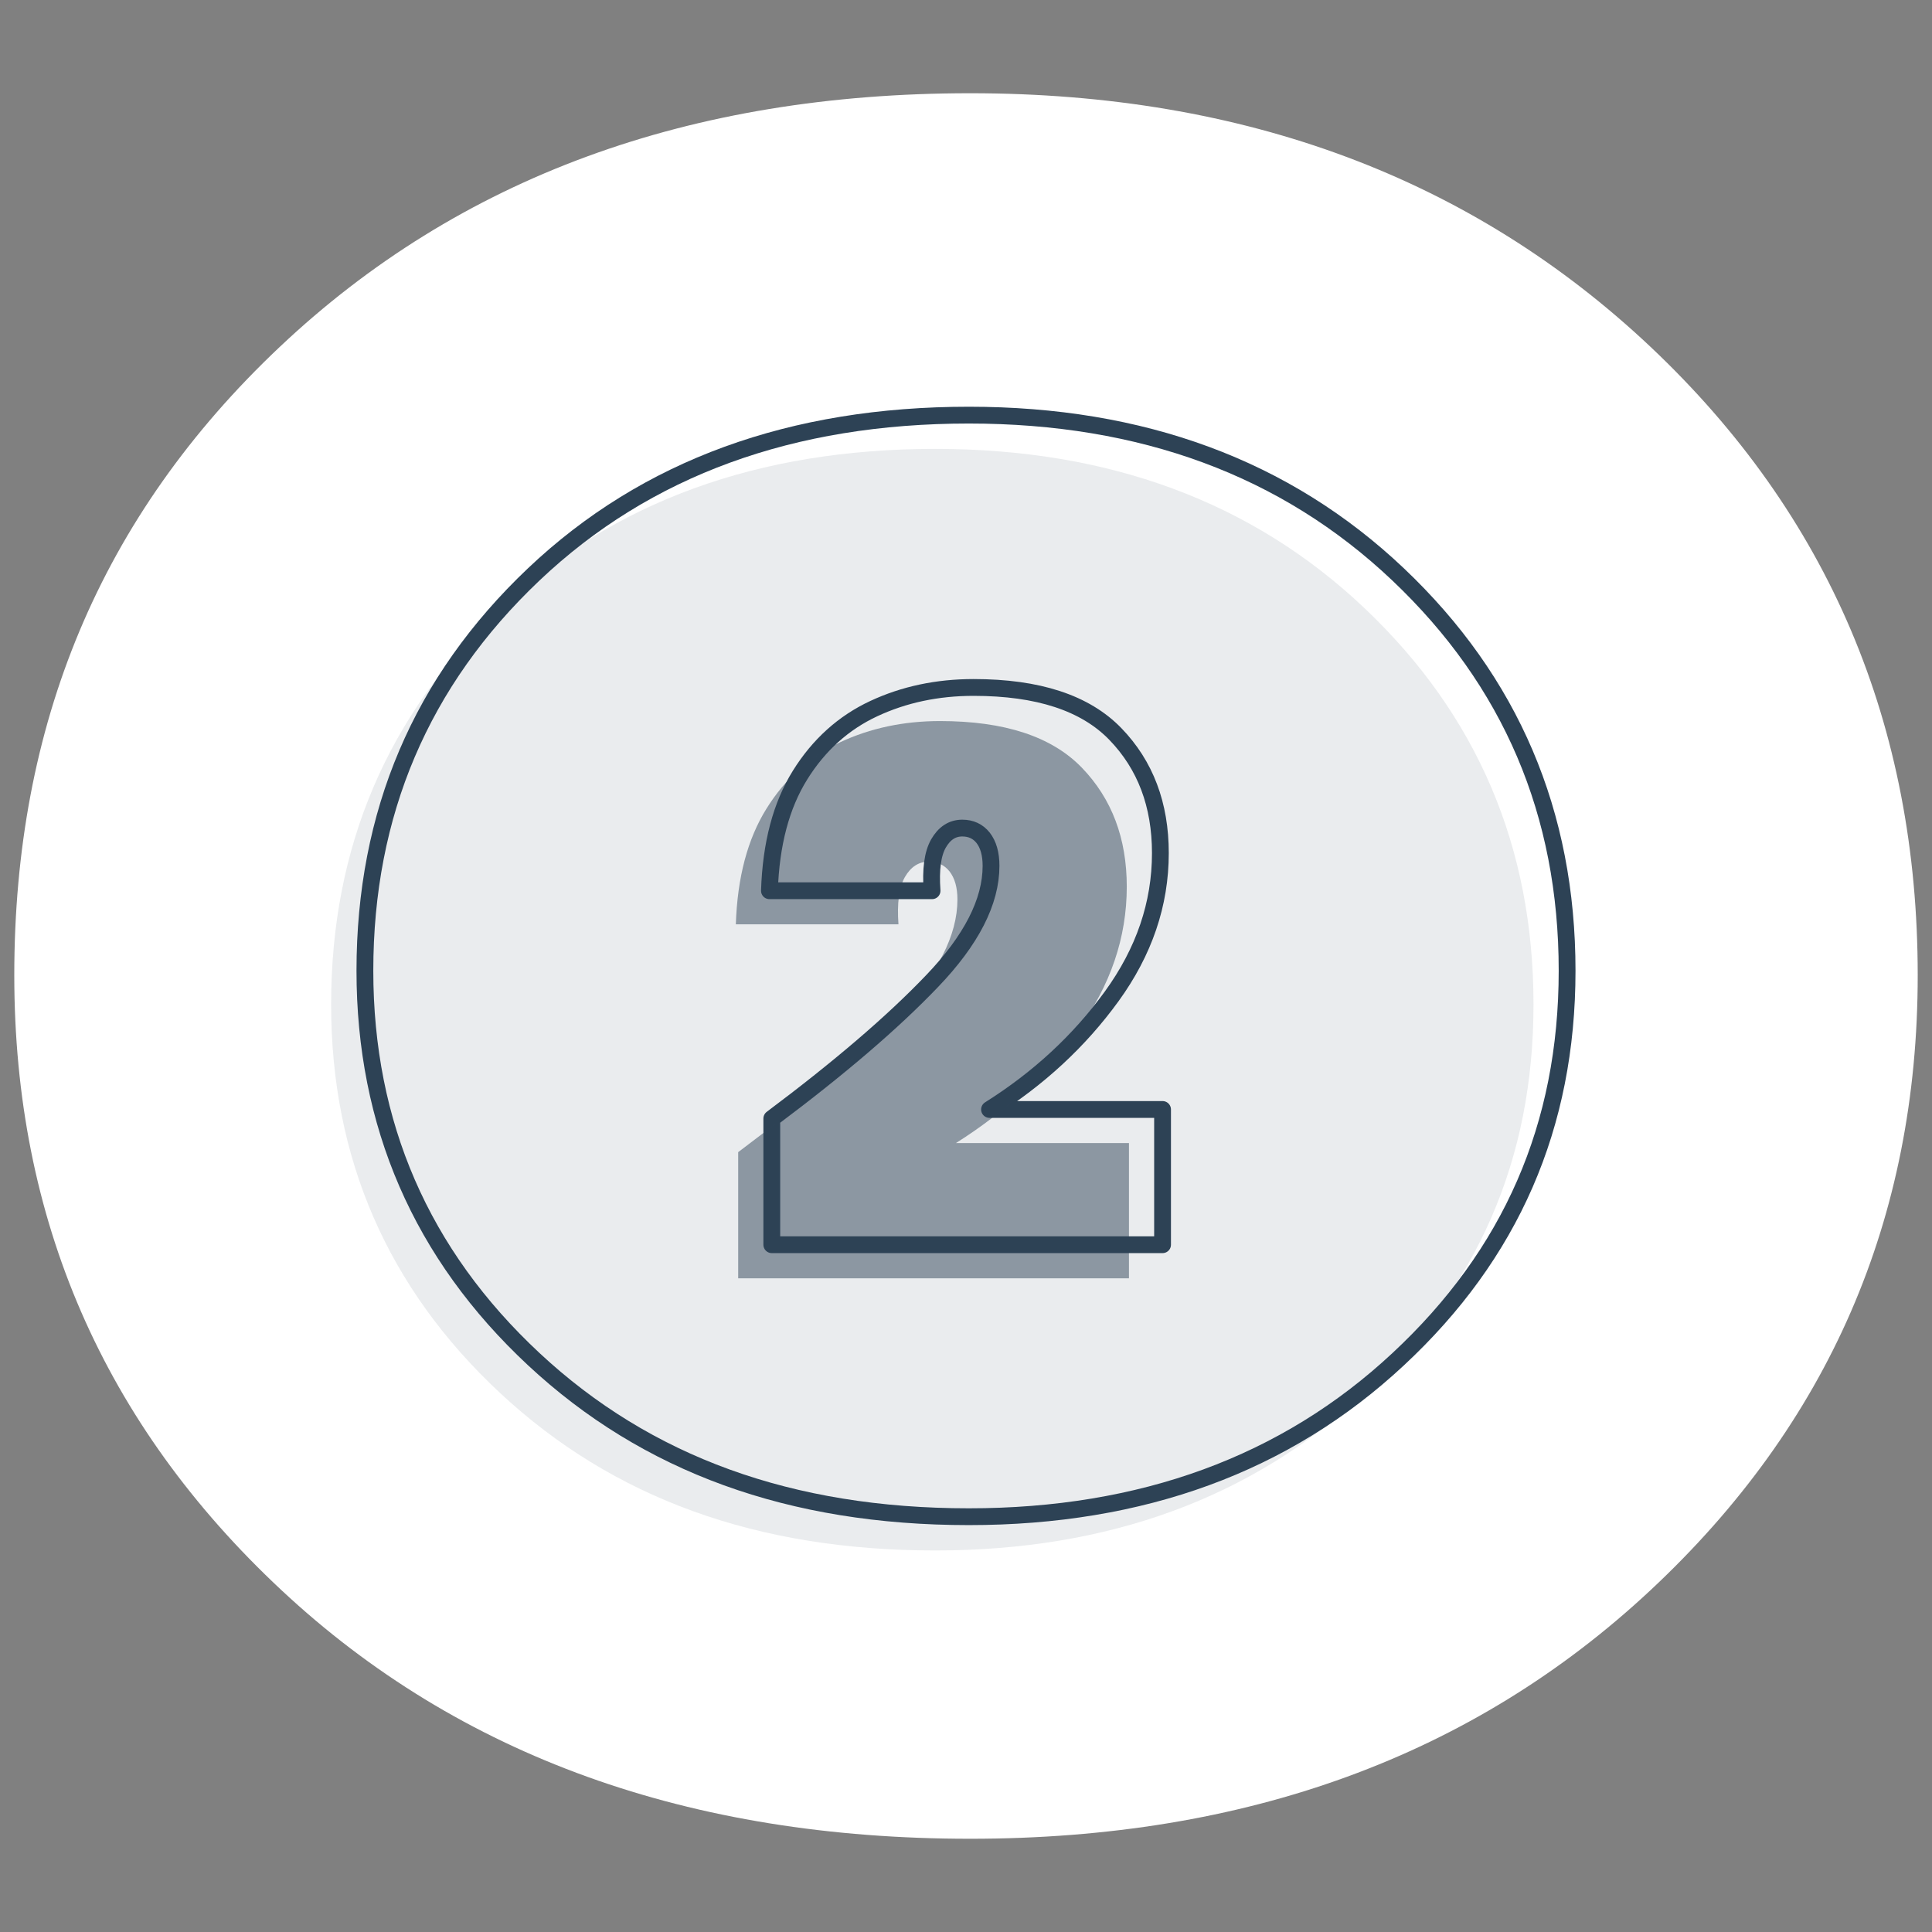 <?xml version="1.0" encoding="utf-8"?>
<!-- Generator: Adobe Illustrator 28.0.0, SVG Export Plug-In . SVG Version: 6.00 Build 0)  -->
<svg version="1.1" id="Vrstva_1" xmlns="http://www.w3.org/2000/svg" xmlns:xlink="http://www.w3.org/1999/xlink" x="0px" y="0px"
	 viewBox="0 0 115 115" style="enable-background:new 0 0 115 115;" xml:space="preserve">
<rect x="0" y="0" width="115" height="115" fill="#808080" stroke="none"/>
<style type="text/css">
	.st0{fill:#FFFFFF;enable-background:new    ;}
	.st1{opacity:0.1;fill:#2D4255;enable-background:new    ;}
	.st2{fill:none;stroke:#2D4255;stroke-linejoin:round;stroke-miterlimit:10;}
	.st3{opacity:0.5;}
	.st4{fill:#2D4255;}
</style>
<g id="BG">
	<path class="st0" d="M57.75,109.45c16.4,0,29.9-4.9,40.5-14.8s15.9-22.1,15.9-36.6c0-14.9-5.3-27.4-15.9-37.4s-24.1-15.1-40.5-15.1
		c-16.7,0-30.4,5-41.1,15.1s-15.8,22.5-15.8,37.4c0,14.5,5.3,26.7,15.9,36.6S41.05,109.45,57.75,109.45z"/>
</g>
<g id="Vrstva_1_00000046341620579979515350000014726654450004434582_">
	<path class="st1" d="M81.22,36.2c-6.71-6.36-15.26-9.48-25.55-9.48c-10.52,0-19.19,3.12-25.9,9.48S19.71,50.42,19.71,59.79
		c0,9.13,3.35,16.88,10.06,23.13s15.26,9.37,25.9,9.37c10.29,0,18.85-3.12,25.55-9.37c6.71-6.24,10.06-13.88,10.06-23.13
		C91.28,50.42,87.93,42.56,81.22,36.2z"/>
	<g>
		<path class="st2" d="M57.67,90.28c10.29,0,18.85-3.12,25.55-9.37c6.71-6.24,10.06-13.88,10.06-23.13
			c0-9.37-3.35-17.23-10.06-23.59s-15.26-9.48-25.55-9.48c-10.52,0-19.19,3.12-25.9,9.48S21.72,48.42,21.72,57.78
			c0,9.13,3.35,16.88,10.06,23.13S47.04,90.28,57.67,90.28z"/>
	</g>
	<g>
		<path class="st2" d="M55.48,58.4c2.34-2.44,3.51-4.73,3.51-6.86c0-0.72-0.16-1.27-0.47-1.67c-0.31-0.39-0.73-0.58-1.24-0.58
			c-0.6,0-1.07,0.31-1.42,0.92c-0.35,0.62-0.47,1.55-0.38,2.81H45.8c0.09-2.79,0.7-5.08,1.82-6.88c1.12-1.8,2.59-3.12,4.39-3.96
			s3.78-1.26,5.94-1.26c3.84,0,6.65,0.92,8.44,2.77s2.68,4.21,2.68,7.09c0,3.03-0.97,5.87-2.9,8.53s-4.36,4.9-7.27,6.73h10.3v8.05
			H45.94v-7.51C49.96,63.57,53.14,60.85,55.48,58.4z"/>
	</g>
	<g class="st3">
		<path class="st4" d="M53.48,60.4c2.34-2.44,3.51-4.73,3.51-6.86c0-0.72-0.16-1.27-0.47-1.67c-0.31-0.39-0.73-0.58-1.24-0.58
			c-0.6,0-1.07,0.31-1.42,0.92c-0.35,0.62-0.47,1.55-0.38,2.81H43.8c0.09-2.79,0.7-5.08,1.82-6.88c1.12-1.8,2.59-3.12,4.39-3.96
			s3.78-1.26,5.94-1.26c3.84,0,6.65,0.92,8.44,2.77s2.68,4.21,2.68,7.09c0,3.03-0.97,5.87-2.9,8.53s-4.36,4.9-7.27,6.73h10.3v8.05
			H43.94v-7.51C47.96,65.57,51.14,62.85,53.48,60.4z"/>
	</g>
</g>
</svg>
